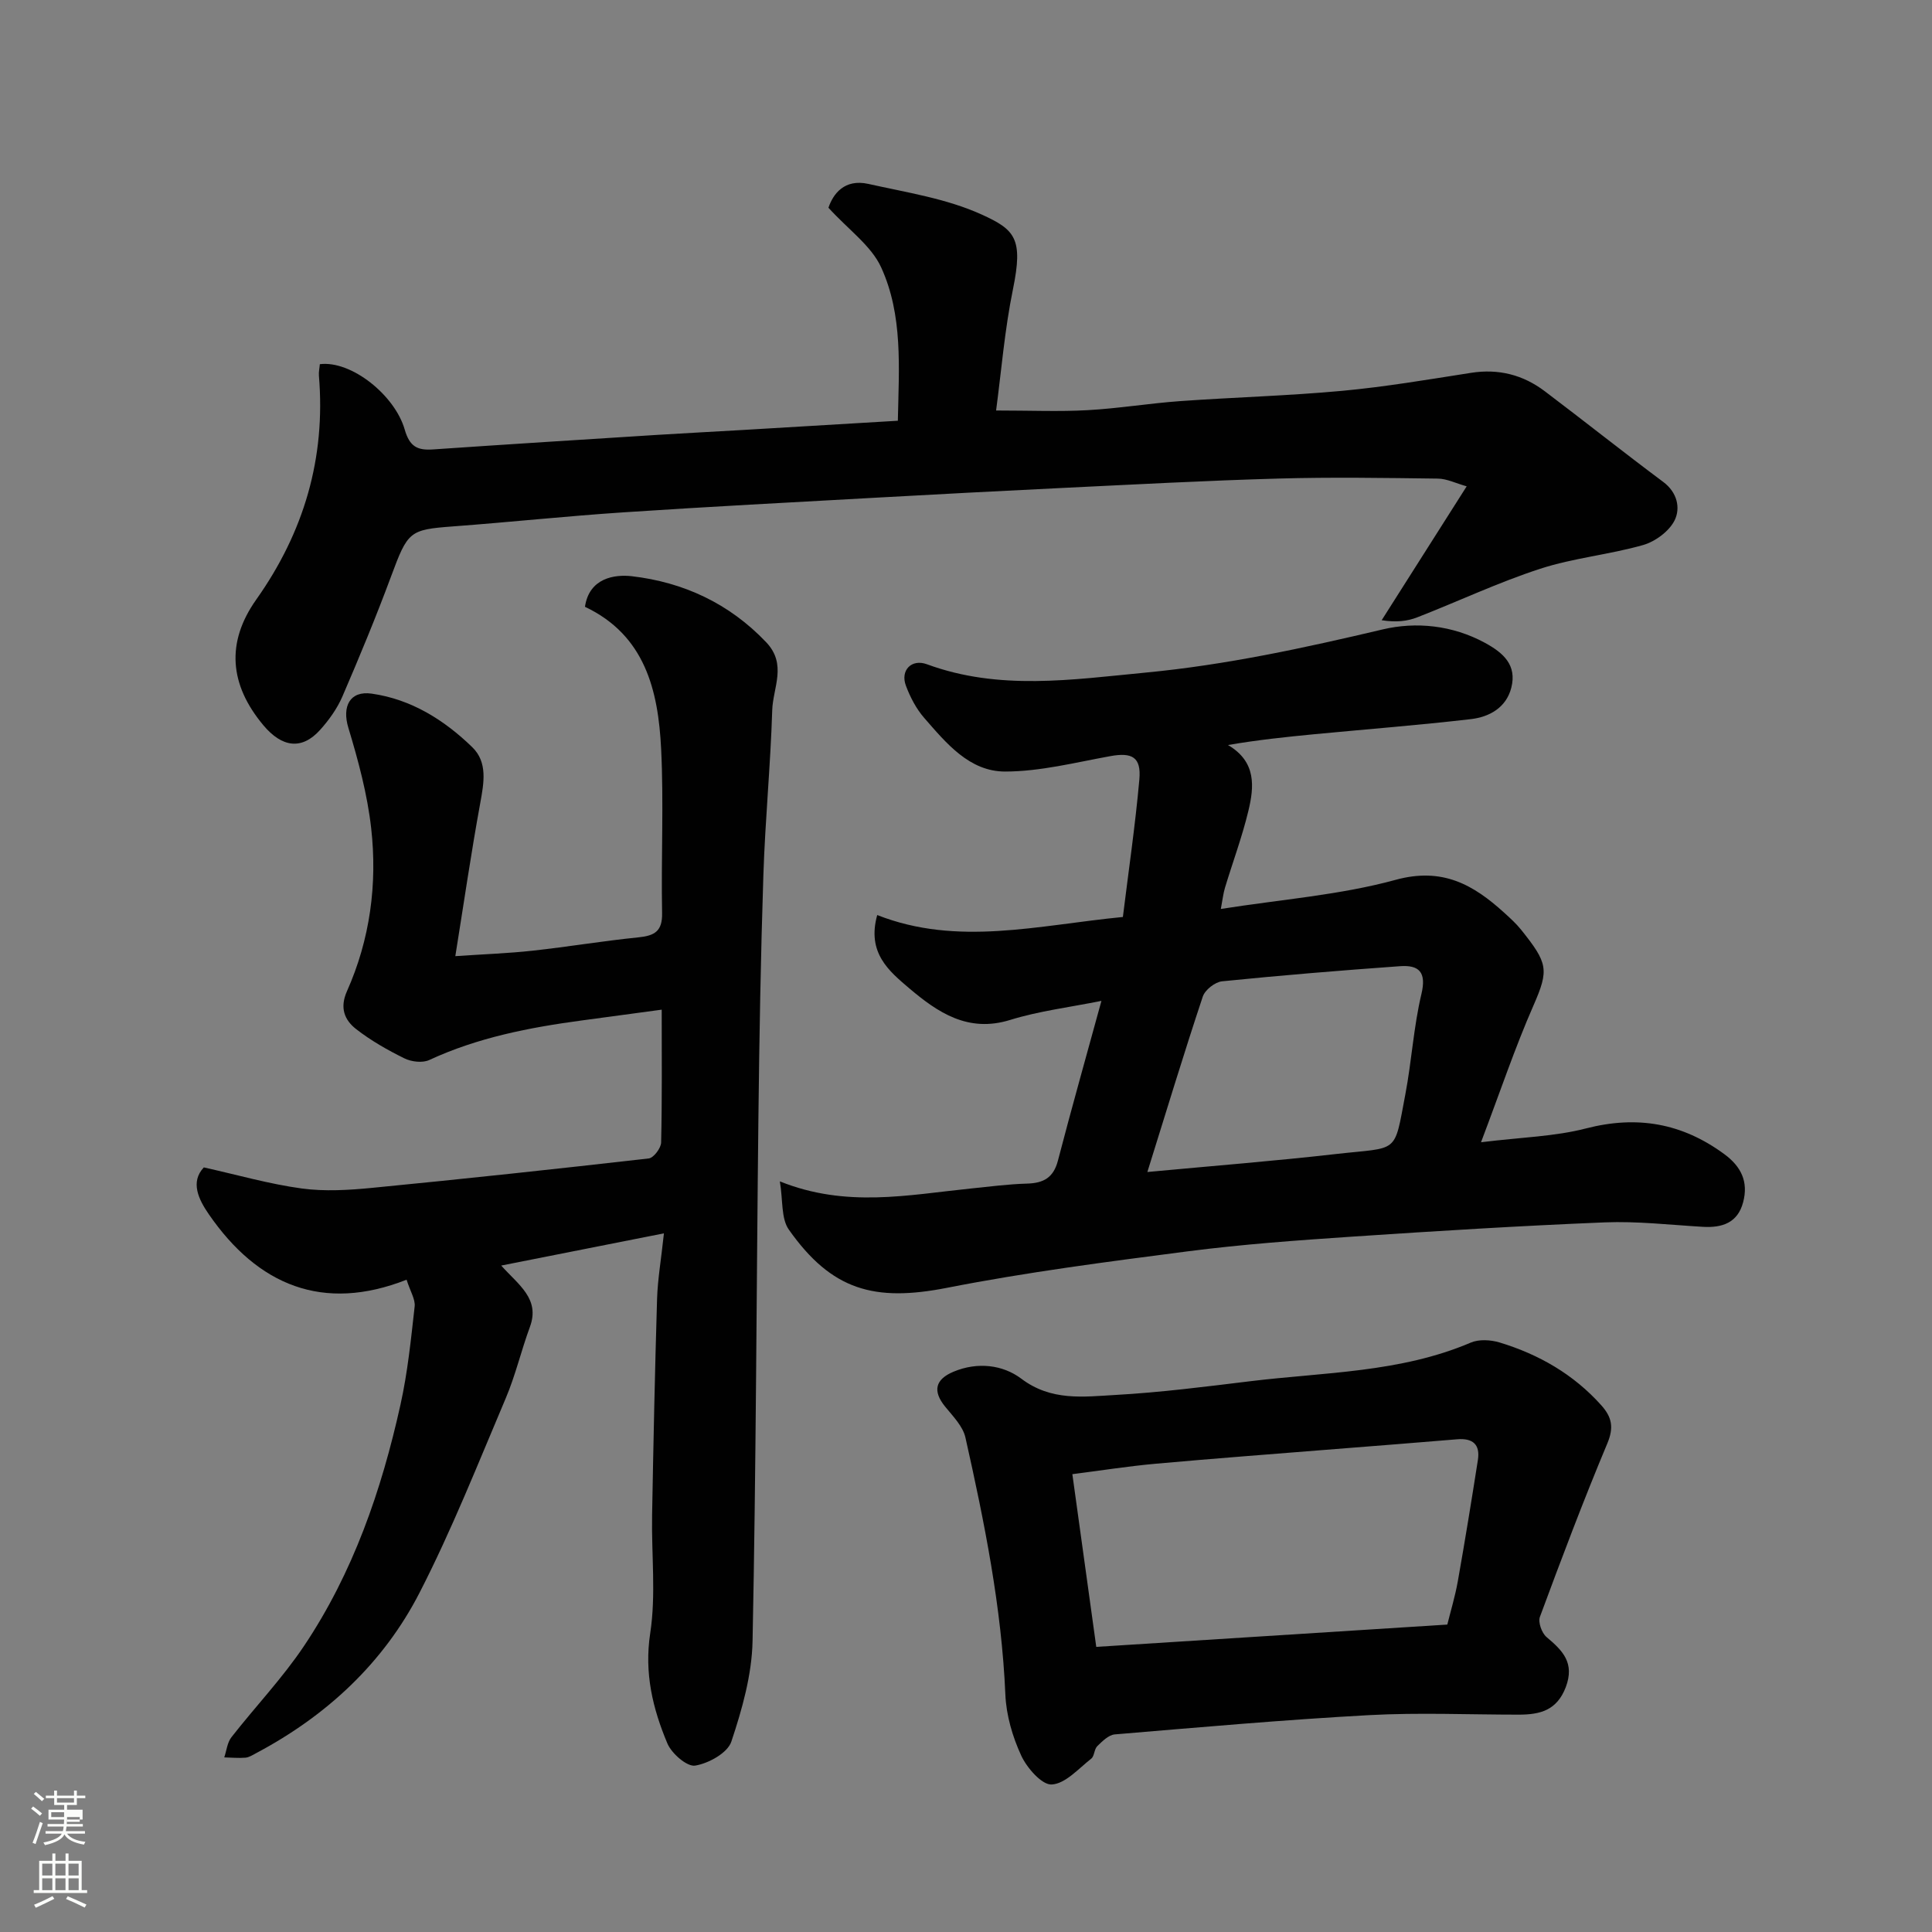 <svg enable-background="new 0 0 400 400" viewBox="0 0 400 400" xmlns="http://www.w3.org/2000/svg"><rect x="0" y="0" width="400" height="400" fill="#808080" stroke="none"/><path d="m6.44 374.46.42-.45c.65.47 1.27.95 1.85 1.44l-.45.49c-.65-.56-1.25-1.06-1.82-1.48m.93 7.33-.63-.26c.55-1.36 1.05-2.8 1.52-4.33.19.1.38.19.59.27-.46 1.29-.95 2.73-1.48 4.32m-.38-10.38.44-.42c.43.34 1.01.82 1.74 1.44l-.49.49c-.53-.51-1.09-1.01-1.69-1.51m2.5.35h1.72v-1.04h.59v1.04h3.52v-1.04h.59v1.04h1.75v.53h-1.75v1.42h-2.03v.97h3.22v2.03h-3.24c0 .35-.01.66-.03.93h3.32v.53h-3.37c-.03.27-.08.58-.15.94h3.96v.53h-3.71c.67.92 1.93 1.48 3.79 1.68-.13.24-.23.44-.29.59-2.13-.38-3.48-1.08-4.04-2.12-.43.97-1.77 1.72-4.03 2.23-.09-.19-.2-.37-.33-.55 2.1-.42 3.37-1.03 3.81-1.83h-3.36v-.53h3.58c.08-.29.13-.61.16-.94h-3.33v-.53h3.39c.02-.27.04-.58.04-.93h-3.23v-2.03h3.25v-.97h-2.07v-1.42h-1.73zm1.12 3.44v1h2.65c.01-.3.02-.44.01-.4v-.25-.35zm1.19-2h3.52v-.91h-3.52zm4.71 3h-2.63v.59c0 .15-.01.28-.01.4h2.64v-1.99z" fill="#fbfcfa"/><path d="m13.56 383.74h.63v1.52h2.72v6.07h1.13v.6h-11.06v-.6h1.13v-6.07h2.73v-1.52h.63v1.52h2.1v-1.52zm-2.69 8.83.38.56c-1.24.63-2.53 1.25-3.85 1.85-.1-.21-.21-.42-.34-.63 1.36-.55 2.63-1.15 3.81-1.78m-2.13-4.27h2.1v-2.45h-2.1zm0 3.04h2.1v-2.46h-2.1zm2.72-3.04h2.1v-2.45h-2.1zm0 3.04h2.1v-2.46h-2.1zm6.07 3.6c-1.41-.71-2.7-1.3-3.86-1.78l.35-.56c1.45.62 2.75 1.19 3.88 1.72zm-1.25-9.09h-2.1v2.45h2.1zm-2.09 5.49h2.1v-2.46h-2.1z" fill="#fbfcfa"/><g fill="#010101"><path d="m137.46 255.35c-11.8 2.34-22.42 4.44-33.69 6.67 3.59 4.02 8.09 6.88 5.94 12.71-1.8 4.88-2.98 10.01-5.01 14.78-5.73 13.5-11.14 27.2-17.83 40.23-7.5 14.61-19.27 25.5-33.83 33.23-.72.38-1.47.88-2.24.94-1.44.12-2.91-.03-4.37-.06.48-1.41.62-3.07 1.48-4.17 4.94-6.33 10.54-12.2 15-18.85 10.2-15.2 16.08-32.29 20.01-50.03 1.48-6.67 2.17-13.52 2.93-20.32.16-1.46-.89-3.07-1.67-5.53-17.31 6.81-30.8 1.16-40.94-13.54-2.12-3.07-3.89-6.69-1.04-9.71 7.02 1.56 13.57 3.45 20.26 4.36 4.78.65 9.77.34 14.61-.13 19.1-1.86 38.19-3.91 57.26-6.09 1-.12 2.53-2.14 2.55-3.31.21-8.97.12-17.96.12-27.49-5.78.78-11.18 1.51-16.59 2.24-10.84 1.46-21.5 3.53-31.55 8.19-1.39.64-3.67.37-5.12-.34-3.49-1.72-6.94-3.68-10-6.06-2.4-1.87-3.45-4.38-1.91-7.84 4.78-10.73 6.32-22.17 5.02-33.74-.79-7.04-2.67-14.02-4.73-20.82-1.33-4.39.29-7.71 4.84-7.06 8.2 1.17 15 5.45 20.81 11.08 3.23 3.13 2.42 7.4 1.66 11.58-1.88 10.26-3.38 20.6-5.16 31.69 5.98-.41 11-.58 15.99-1.13 7.32-.8 14.59-2.02 21.91-2.76 3.34-.34 4.99-1.24 4.91-5.04-.22-11.33.36-22.68-.2-33.99-.6-12.1-3.33-23.52-15.77-29.41.88-5.99 6.15-6.74 9.7-6.33 10.68 1.24 20.17 5.62 27.82 13.67 4.37 4.59 1.39 9.43 1.25 14.08-.35 11.37-1.46 22.73-1.83 34.1-.55 16.76-.84 33.53-1.03 50.3-.41 36.1-.48 72.2-1.21 108.29-.14 7.01-2.16 14.15-4.4 20.86-.78 2.33-4.71 4.5-7.49 4.95-1.68.27-4.87-2.5-5.75-4.6-3.03-7.22-4.81-14.55-3.55-22.81 1.22-7.98.24-16.29.39-24.45.27-14.94.58-29.87 1.03-44.8.13-4.06.84-8.11 1.42-13.54z"/><path d="m181.62 189.45c16.63 6.53 33.15 2.13 50.86.4 1.16-9.43 2.56-18.92 3.41-28.45.42-4.66-1.51-5.67-6.01-4.85-7.23 1.31-14.51 3.18-21.77 3.19-7.39.01-12.2-5.87-16.75-11.09-1.66-1.9-2.91-4.3-3.8-6.68-1.2-3.19 1.17-5.62 4.36-4.44 14.95 5.5 30.03 3.18 45.3 1.72 16.68-1.59 32.84-5.11 49.07-8.94 6.86-1.62 14.39-.89 21.15 2.78 3.86 2.1 6.64 4.62 5.46 9.29-1.05 4.14-4.56 6.07-8.39 6.51-10.77 1.25-21.58 2.09-32.37 3.12-5.91.57-11.82 1.19-17.9 2.24 5.92 3.47 5.43 8.65 4.21 13.69-1.29 5.36-3.23 10.56-4.83 15.85-.36 1.19-.49 2.45-.86 4.4 12.55-1.98 24.68-2.88 36.19-6.03 9.68-2.65 16.07.99 22.46 6.79 1.23 1.12 2.49 2.25 3.52 3.54 5.53 6.92 5.82 8.24 2.56 15.68-3.84 8.74-6.88 17.83-10.86 28.32 8.33-1.03 15.23-1.18 21.73-2.86 10.58-2.73 19.87-1.11 28.61 5.3 3.56 2.61 5.04 5.76 3.93 9.97-1.12 4.28-4.34 5.34-8.37 5.1-6.76-.4-13.55-1.19-20.29-.92-17.48.71-34.94 1.79-52.39 2.96-11.31.76-22.65 1.58-33.89 3.03-16.69 2.16-33.41 4.32-49.9 7.56-15 2.94-23.86.55-32.74-12.05-1.63-2.31-1.2-6.09-1.86-9.99 13.72 5.53 26.59 2.8 39.43 1.49 3.92-.4 7.85-.92 11.79-1.03 3.4-.1 5.44-1.25 6.35-4.75 2.85-10.94 5.93-21.83 9.01-33.08-6.65 1.34-12.95 2.1-18.91 3.95-8.72 2.7-14.98-1.56-20.89-6.56-4.14-3.53-8.81-7.31-6.62-15.16zm55.93 53.2c13.58-1.27 26.28-2.27 38.93-3.71 13.24-1.51 12.09.24 14.48-12.36 1.31-6.89 1.71-13.97 3.33-20.78 1.09-4.57-.52-6.04-4.44-5.76-12.29.88-24.57 1.89-36.83 3.13-1.47.15-3.54 1.78-4 3.17-3.95 11.87-7.57 23.82-11.47 36.31z"/><path d="m206.23 84.99c7.17 0 13.07.26 18.94-.07 6.38-.35 12.73-1.41 19.11-1.87 11.19-.8 22.42-1.1 33.58-2.13 8.94-.83 17.83-2.34 26.71-3.73 5.69-.89 10.76.41 15.26 3.81 8.22 6.21 16.28 12.63 24.54 18.79 2.93 2.19 3.56 5.42 2.36 7.9-1.11 2.28-4 4.42-6.53 5.15-7.01 2-14.42 2.67-21.33 4.92-8.64 2.81-16.92 6.73-25.41 10.04-2.07.81-4.35 1.09-7.4.61 5.68-8.95 11.37-17.91 17.6-27.72-2.26-.64-4.11-1.58-5.97-1.6-10.99-.14-22-.32-32.98-.01-15.04.42-30.06 1.24-45.09 1.96-12.7.61-25.4 1.29-38.09 1.99-17.47.97-34.94 1.88-52.39 3.04-11.81.78-23.59 2.04-35.4 2.92-8.98.67-9.31 1.02-12.77 10.34-3.11 8.38-6.54 16.66-10.08 24.87-1.08 2.5-2.77 4.86-4.6 6.9-3.83 4.27-7.93 3.62-11.75-.93-7.05-8.41-7.77-17.16-1.49-26.03 9.88-13.96 14.4-29.27 12.98-46.33-.07-.8.13-1.63.19-2.41 6.53-.81 15.53 6.43 17.57 13.53 1.02 3.55 2.63 4.34 5.85 4.12 15.46-1.06 30.93-2.03 46.39-3.01 5.93-.37 11.86-.67 17.8-1.02 10.52-.62 21.04-1.25 32.06-1.91.22-11 1.08-21.85-3.46-31.76-2.05-4.48-6.73-7.75-10.91-12.34.95-2.81 3.27-6.05 8.28-4.93 7.9 1.77 16.14 3.02 23.41 6.32 6.99 3.17 8.65 5.01 6.52 15.45-1.73 8.42-2.42 17.06-3.5 25.14z"/><path d="m314.51 355c-10.36 0-20.74-.46-31.07.1-17.57.96-35.11 2.52-52.64 3.99-1.28.11-2.58 1.42-3.62 2.43-.65.63-.58 2.06-1.25 2.59-2.62 2.05-5.33 5.18-8.17 5.35-2.04.13-5.14-3.42-6.33-5.99-1.8-3.9-3.1-8.35-3.28-12.63-.78-18.07-4.33-35.68-8.27-53.22-.53-2.35-2.61-4.43-4.23-6.43-2.58-3.2-2.03-5.6 1.76-7.19 4.98-2.09 10.24-1.43 14.05 1.45 6.2 4.68 12.88 3.73 19.48 3.36 9.32-.52 18.61-1.71 27.89-2.84 15.35-1.88 31.06-1.76 45.68-8 1.71-.73 4.13-.58 5.98-.02 8.13 2.47 15.31 6.59 21.06 13.02 2.19 2.46 2.61 4.59 1.22 7.9-4.96 11.83-9.49 23.85-13.95 35.89-.41 1.11.39 3.34 1.37 4.17 3.34 2.81 5.89 5.34 3.98 10.4-1.86 4.83-5.35 5.65-9.66 5.67zm-14.86-18.65c.68-2.75 1.62-5.84 2.18-8.99 1.48-8.34 2.84-16.71 4.15-25.08.51-3.25-1.09-4.57-4.31-4.29-8.35.71-16.71 1.34-25.06 2.01-12.45 1-24.9 1.93-37.34 3.05-5.76.52-11.49 1.43-17.25 2.16 1.72 12.4 3.34 24.1 4.95 35.76 24.75-1.57 48.58-3.09 72.68-4.62z"/></g></svg>